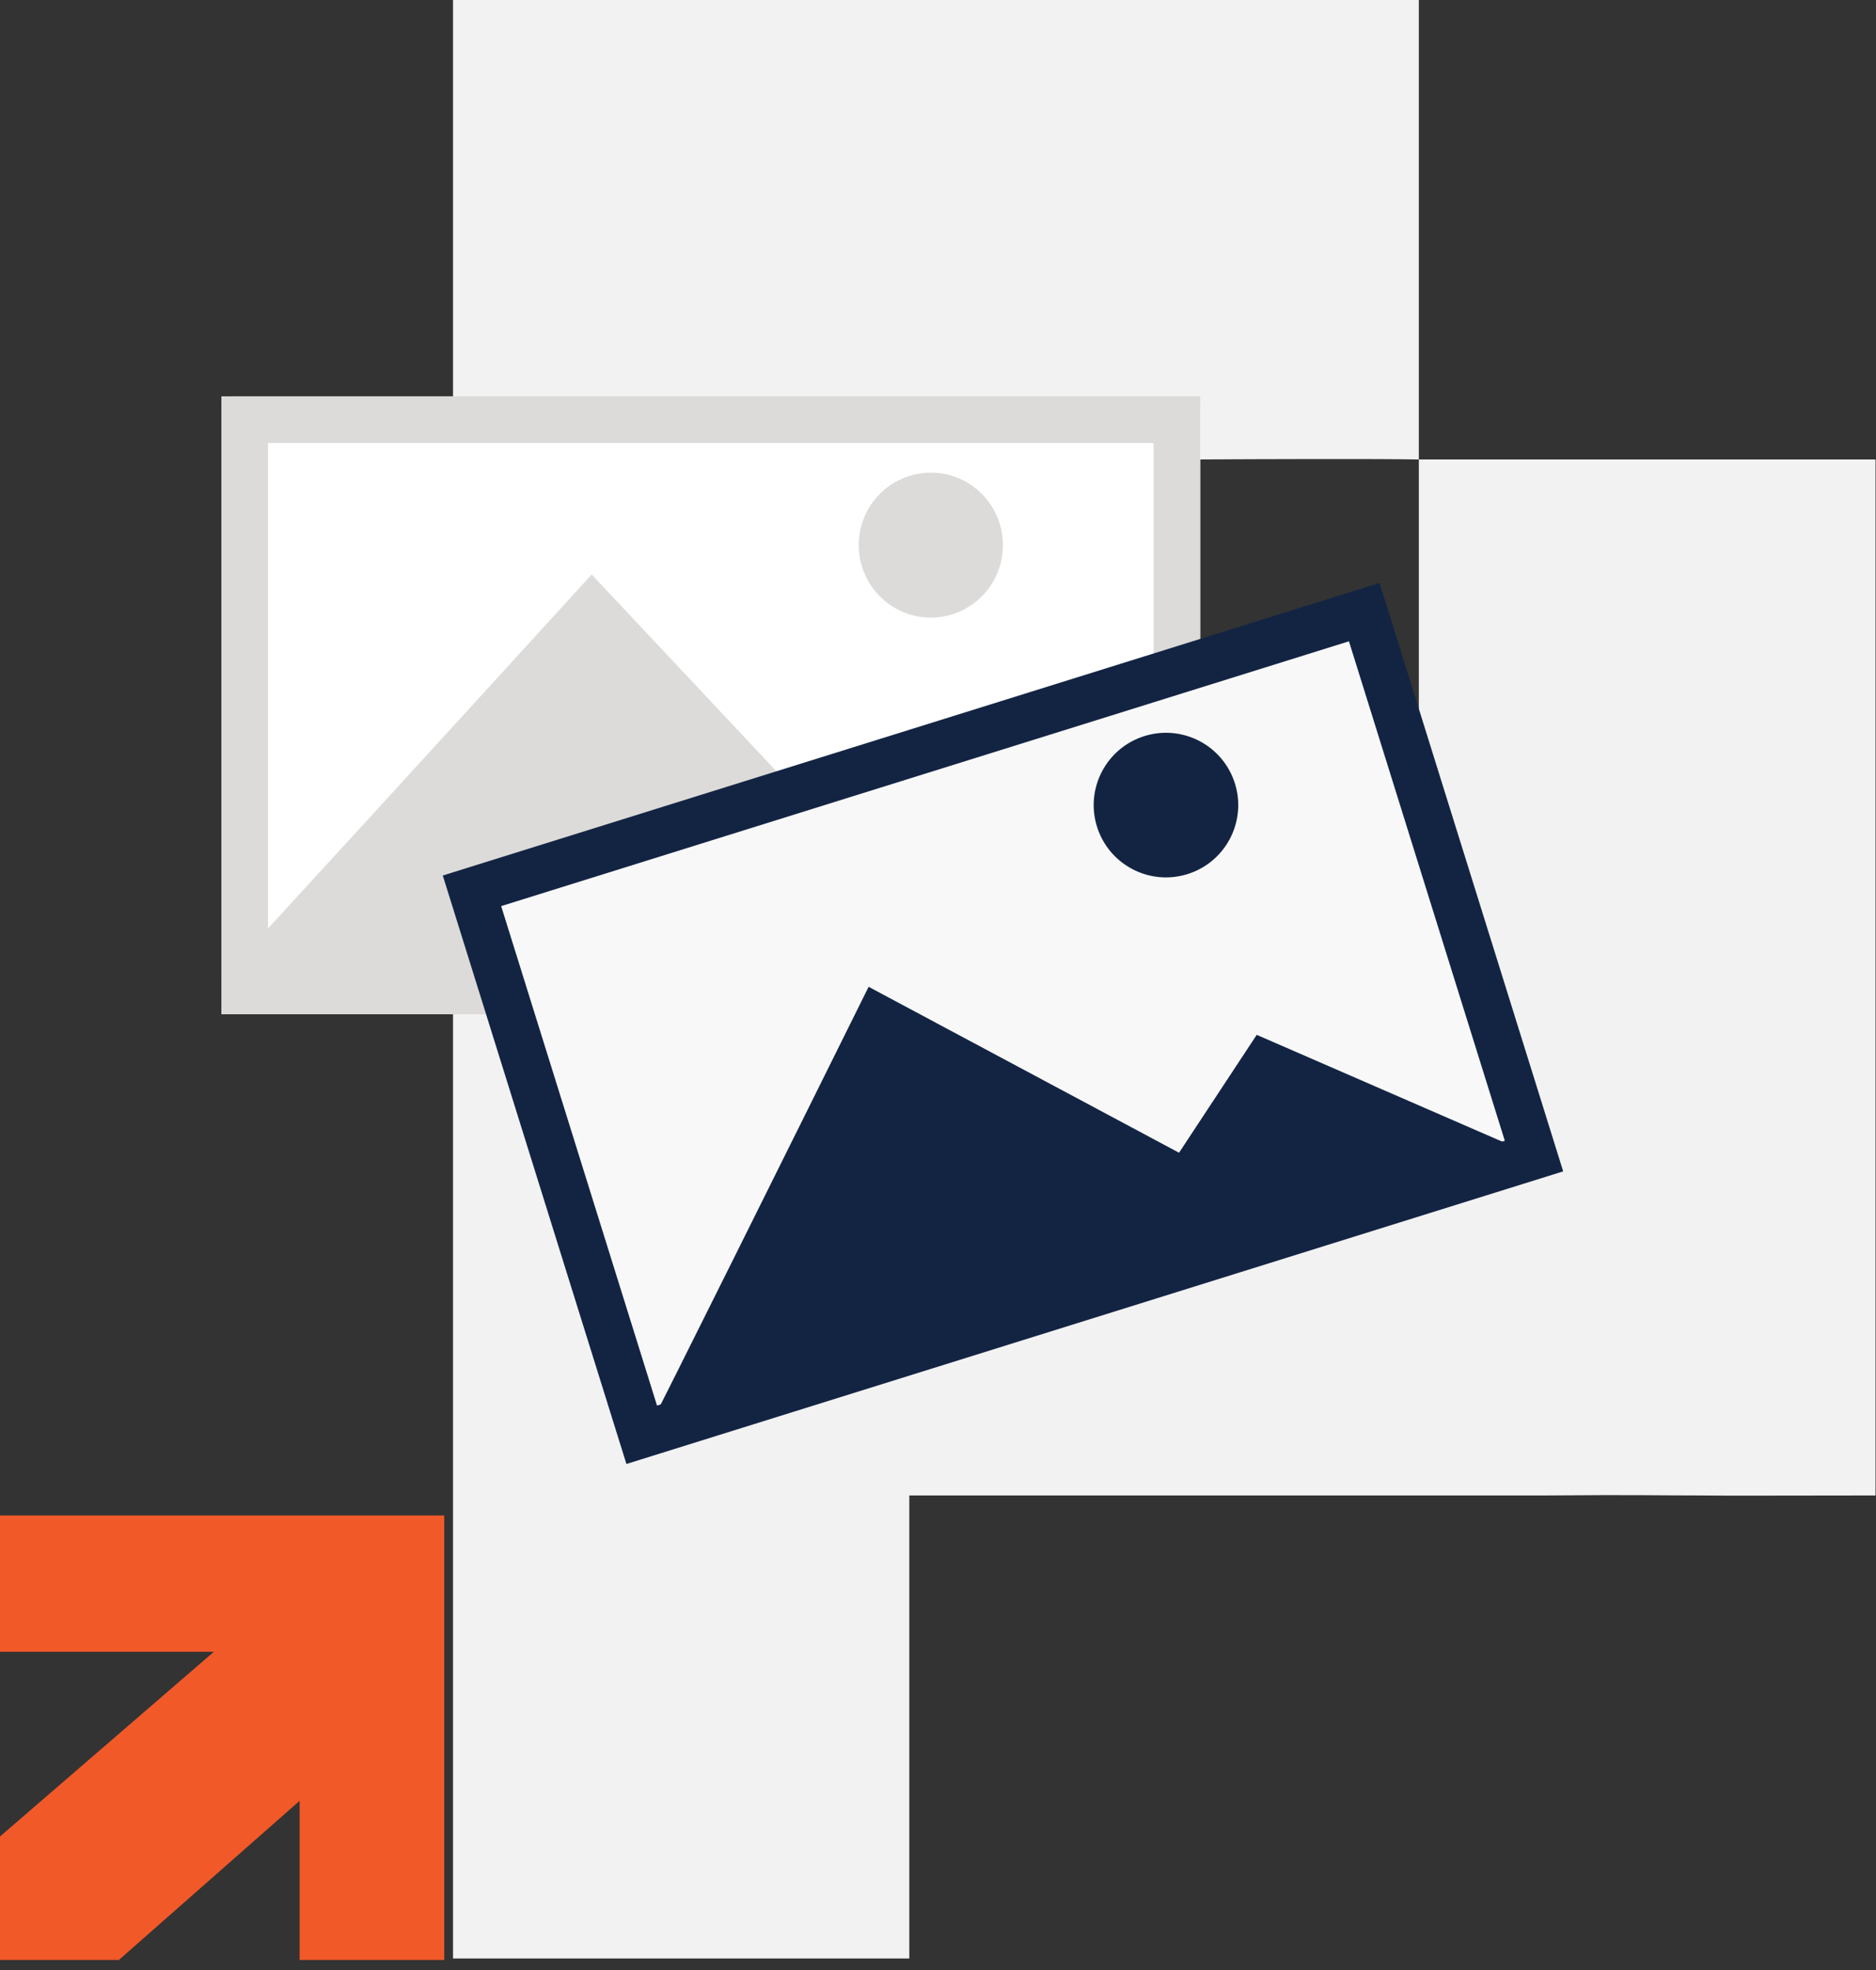<?xml version="1.0" encoding="UTF-8"?>
<svg xmlns="http://www.w3.org/2000/svg" width="161" height="169" viewBox="0 0 161 169" fill="none">
  <rect x="0" y="0" width="161" height="169" fill="#333333" stroke="none"/>
  <path fill-rule="evenodd" clip-rule="evenodd" d="M121.765 39.414C118.364 39.347 108.024 39.381 102.457 39.414H78.054L78.156 87.371H102.321C108.193 87.405 116.452 87.405 121.765 87.371M121.765 0V39.414H160.958V57.347C160.958 68.046 160.958 118.94 160.958 128.28C151.651 128.28 149.406 128.314 145.903 128.28C141.74 128.28 140.844 128.212 132.62 128.28C121.62 128.28 120.073 128.28 116.689 128.28H78.037V168H38.878V0H97.718" fill="#F2F2F2"></path>
  <g clip-path="url(#clip0_3378_323)">
    <rect x="19" y="34" width="84" height="53" rx="1" fill="white"></rect>
    <path d="M50.805 52.961C41.239 63.441 21.968 84.525 21.408 85.023H100.85L81.602 67.591L72.153 75.684L50.805 52.961Z" fill="#DCDBD9" stroke="#DCDBD9" stroke-width="5"></path>
    <ellipse cx="79.884" cy="46.759" rx="6.186" ry="6.216" fill="#DCDBD9"></ellipse>
    <rect x="21" y="36" width="80" height="49" stroke="#DCDBD9" stroke-width="4"></rect>
  </g>
  <rect x="40.505" y="76.413" width="80.221" height="48.883" transform="rotate(-17.339 40.505 76.413)" fill="#F8F8F8" stroke="#132443" stroke-width="4"></rect>
  <path d="M74.546 84.648C68.442 96.954 56.137 121.719 55.748 122.335L131.009 98.837L107.853 88.768L101.186 98.881L74.546 84.648Z" fill="#132443"></path>
  <circle cx="100.064" cy="69.06" r="6.202" transform="rotate(-17.339 100.064 69.06)" fill="#132443"></circle>
  <path d="M0 130H38.127V168.128H25.715V154.473L10.197 168.128H0V157.533L18.355 141.688H0V130Z" fill="#F25929"></path>
  <defs>
    <clipPath id="clip0_3378_323">
      <rect width="84" height="53" fill="white" transform="translate(19 34)"></rect>
    </clipPath>
  </defs>
</svg>
